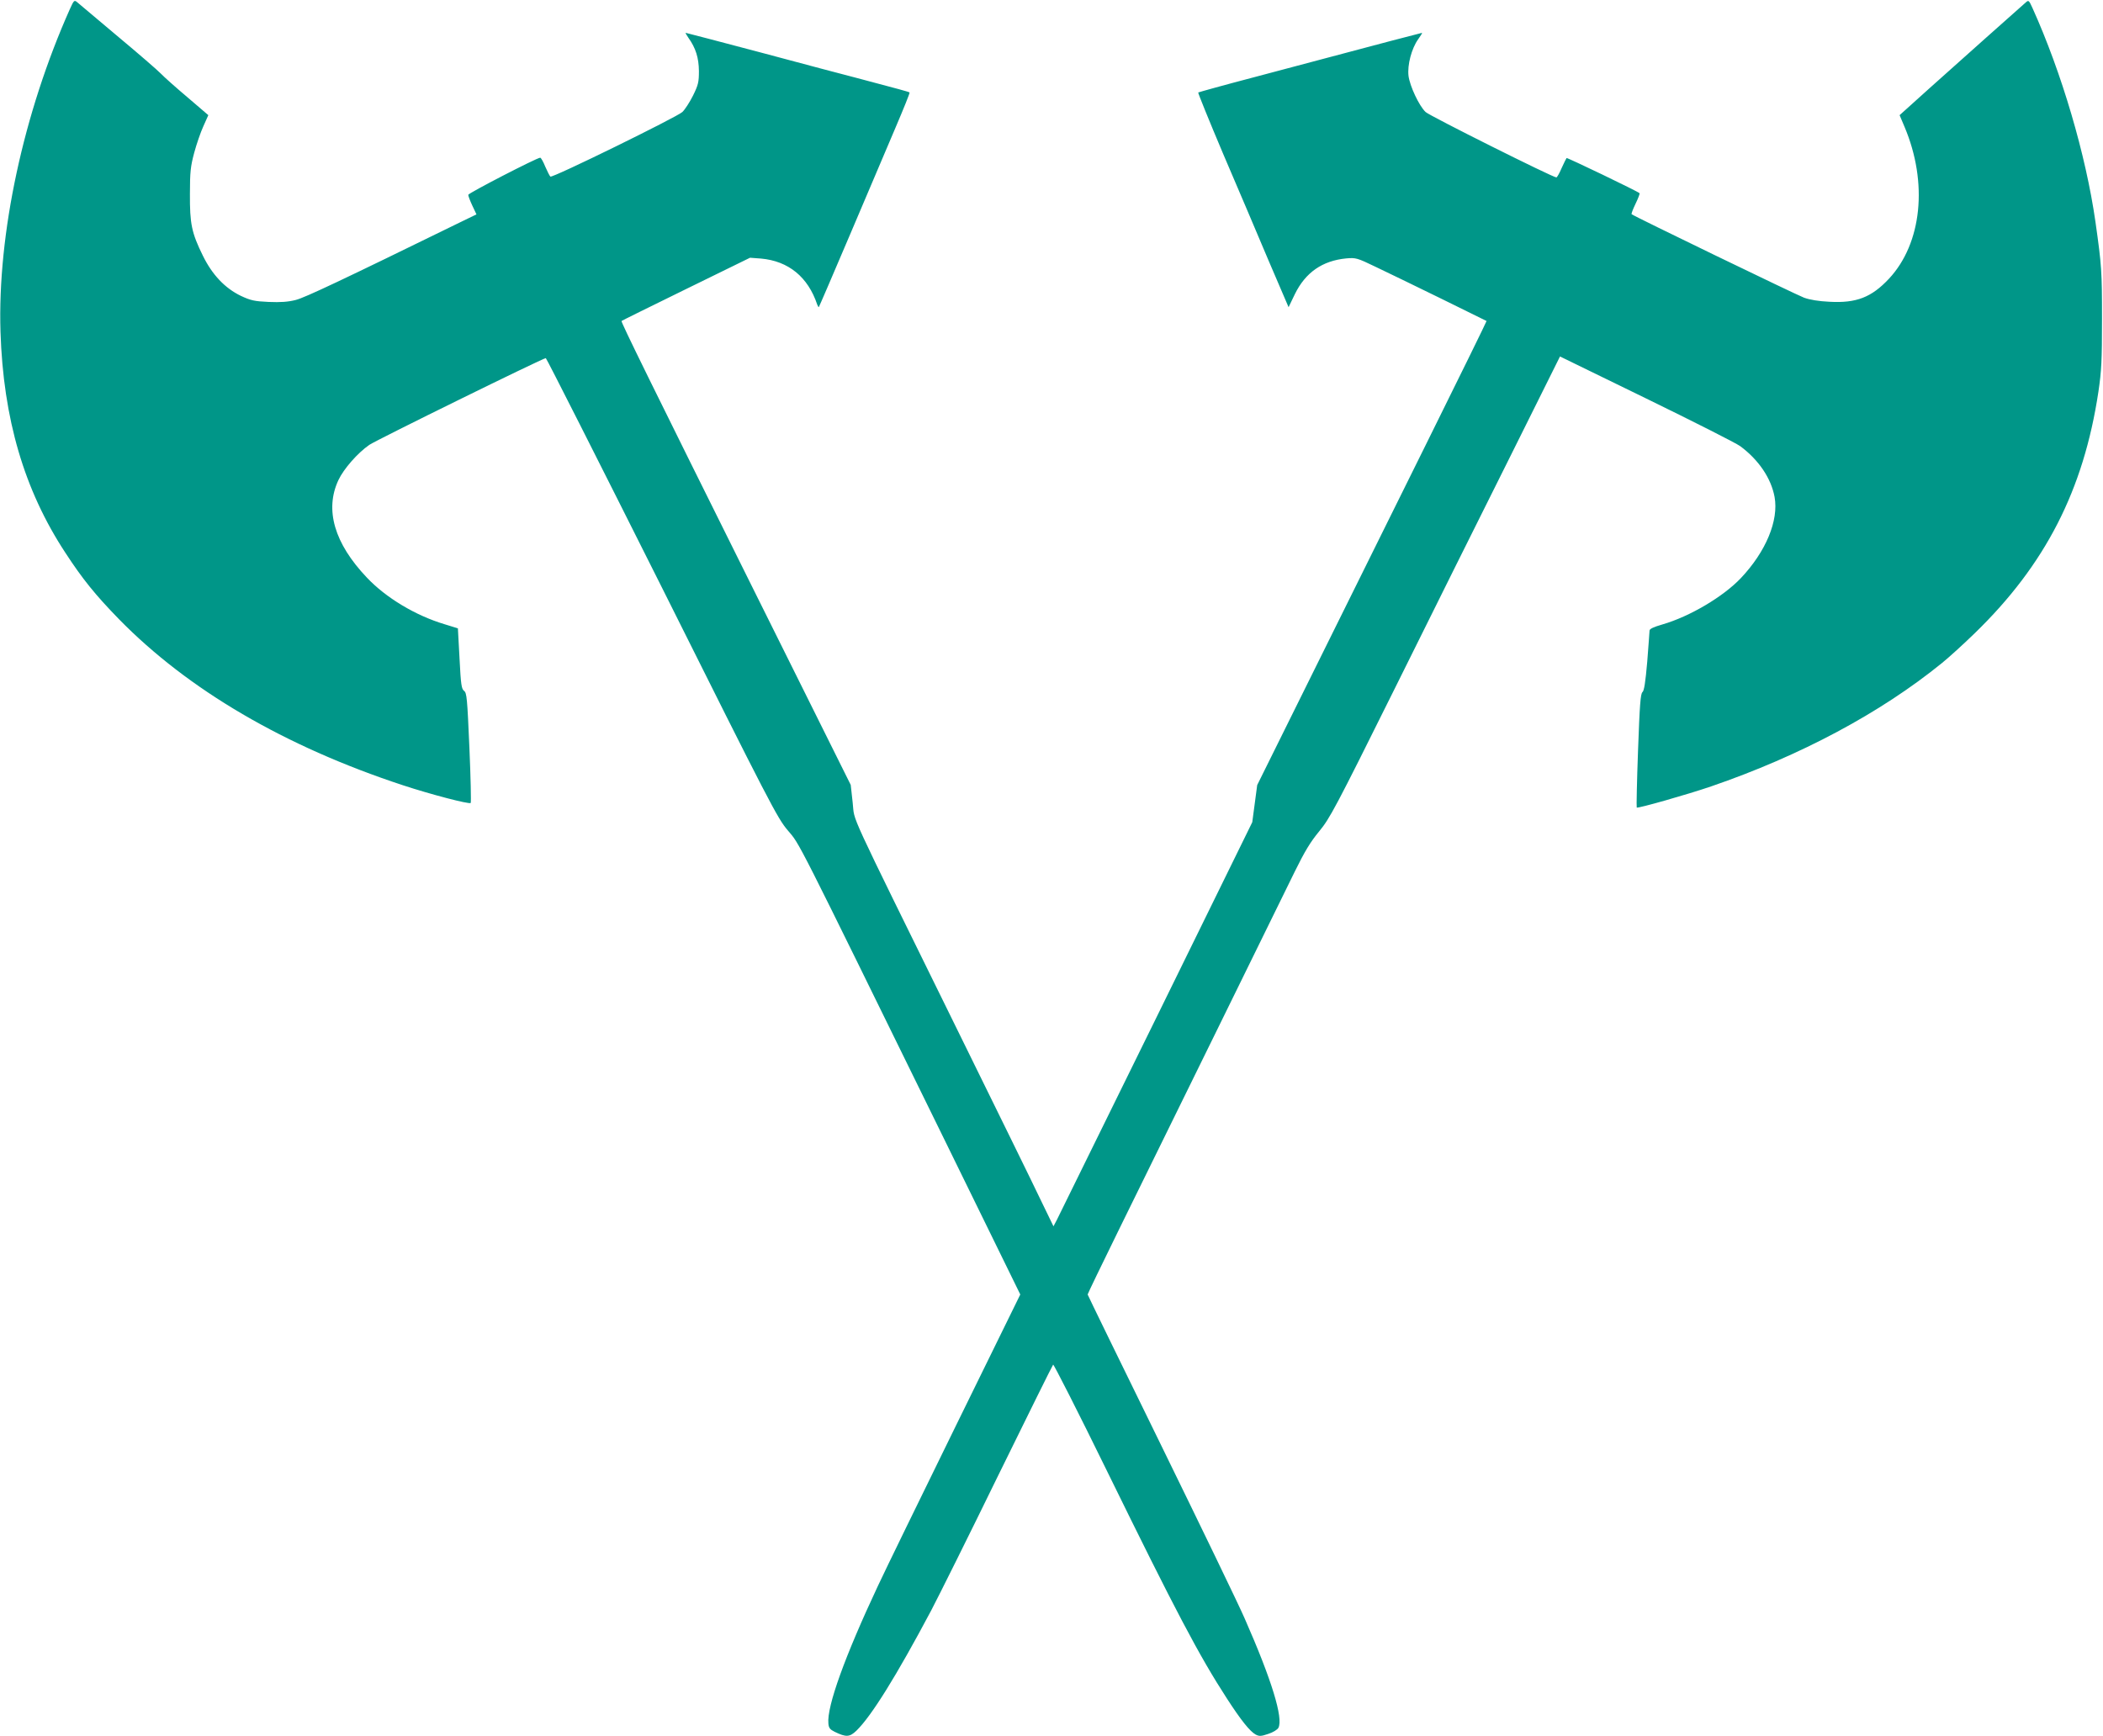 <?xml version="1.0" standalone="no"?>
<!DOCTYPE svg PUBLIC "-//W3C//DTD SVG 20010904//EN"
 "http://www.w3.org/TR/2001/REC-SVG-20010904/DTD/svg10.dtd">
<svg version="1.0" xmlns="http://www.w3.org/2000/svg"
 width="1280pt" height="1057pt" viewBox="0 0 1280 1057"
 preserveAspectRatio="xMidYMid meet">
<g transform="translate(0,1057) scale(0.1,-0.1)"
fill="#009688" stroke="none">
<path d="M425 10514 c-282 -632 -441 -1368 -422 -1964 17 -529 144 -963 395
-1345 105 -161 182 -256 326 -404 421 -430 1008 -774 1728 -1011 170 -56 404
-117 413 -108 3 3 0 155 -8 337 -13 300 -16 333 -32 345 -16 12 -20 37 -28
197 l-10 184 -81 25 c-177 53 -357 161 -473 284 -198 208 -258 413 -173 594
32 68 117 165 188 214 42 29 1057 528 1074 528 4 0 322 -629 707 -1397 659
-1319 702 -1403 766 -1478 76 -90 32 -4 936 -1847 l479 -978 -391 -797 c-215
-439 -430 -879 -476 -978 -200 -426 -311 -733 -301 -836 2 -28 10 -37 38 -51
70 -34 91 -33 133 7 92 90 243 333 455 732 44 84 228 453 407 820 180 367 331
672 335 676 3 4 152 -288 329 -650 416 -849 559 -1121 729 -1383 86 -133 140
-200 175 -219 21 -11 33 -11 76 4 29 9 56 26 62 37 31 58 -41 293 -204 663
-38 88 -270 567 -513 1064 -244 498 -444 908 -444 911 0 4 86 182 191 396 259
526 973 1981 1070 2179 60 122 95 180 148 244 65 79 97 138 458 865 213 430
527 1061 698 1403 l310 623 525 -256 c289 -141 546 -271 572 -290 112 -83 188
-195 209 -309 26 -143 -52 -332 -205 -494 -107 -113 -311 -234 -477 -282 -55
-16 -79 -27 -79 -38 0 -9 -7 -94 -14 -189 -11 -126 -19 -177 -29 -185 -12 -10
-17 -78 -27 -355 -7 -189 -10 -345 -8 -348 7 -6 307 79 453 129 542 186 1031
447 1405 751 41 33 131 115 199 181 430 417 663 872 753 1470 19 129 22 190
22 445 0 287 -2 322 -40 590 -58 406 -205 907 -384 1303 -20 44 -23 47 -38 34
-40 -35 -423 -376 -589 -525 l-181 -163 30 -71 c144 -341 106 -710 -95 -925
-106 -113 -198 -149 -361 -140 -65 3 -121 12 -156 25 -48 18 -1038 497 -1049
508 -3 2 8 31 24 64 16 33 27 62 24 64 -10 11 -441 218 -444 214 -2 -2 -16
-30 -30 -61 -13 -31 -28 -57 -32 -57 -22 0 -772 375 -796 398 -40 38 -96 158
-104 220 -8 67 19 167 58 222 16 22 27 40 24 40 -4 0 -308 -80 -585 -154 -52
-14 -247 -66 -433 -115 -187 -49 -341 -92 -344 -94 -2 -3 66 -171 152 -374 87
-202 211 -495 277 -651 l121 -282 38 79 c65 133 168 204 313 218 58 5 66 3
176 -50 154 -73 674 -328 678 -331 1 -2 -165 -340 -369 -752 -204 -412 -519
-1047 -699 -1411 l-328 -662 -15 -113 -15 -113 -584 -1190 c-322 -655 -594
-1208 -605 -1230 l-21 -40 -80 165 c-43 91 -272 557 -507 1035 -687 1397 -620
1252 -635 1378 l-12 109 -585 1176 c-628 1263 -815 1643 -810 1648 1 2 178 89
392 194 l390 191 67 -5 c167 -15 286 -112 342 -280 4 -10 8 -17 10 -15 2 2 88
202 191 444 103 242 227 534 276 649 49 115 88 211 85 213 -3 4 -67 21 -316
87 -74 19 -339 89 -588 156 -249 66 -456 120 -458 120 -3 0 4 -13 16 -30 45
-63 63 -122 64 -202 0 -68 -4 -85 -36 -150 -20 -40 -49 -85 -65 -100 -32 -30
-789 -402 -803 -393 -4 3 -18 30 -31 60 -12 30 -26 55 -31 55 -20 0 -438 -216
-438 -226 0 -7 11 -36 25 -66 l25 -53 -103 -50 c-709 -347 -941 -457 -997
-471 -47 -12 -93 -15 -165 -12 -87 4 -109 9 -169 37 -97 47 -174 128 -231 244
-69 140 -80 195 -79 377 0 133 4 168 26 250 14 52 39 125 56 162 l30 67 -126
108 c-70 59 -143 124 -162 144 -19 20 -138 123 -265 229 -126 106 -238 200
-247 208 -16 13 -19 9 -43 -44z"/>
</g>
</svg>
